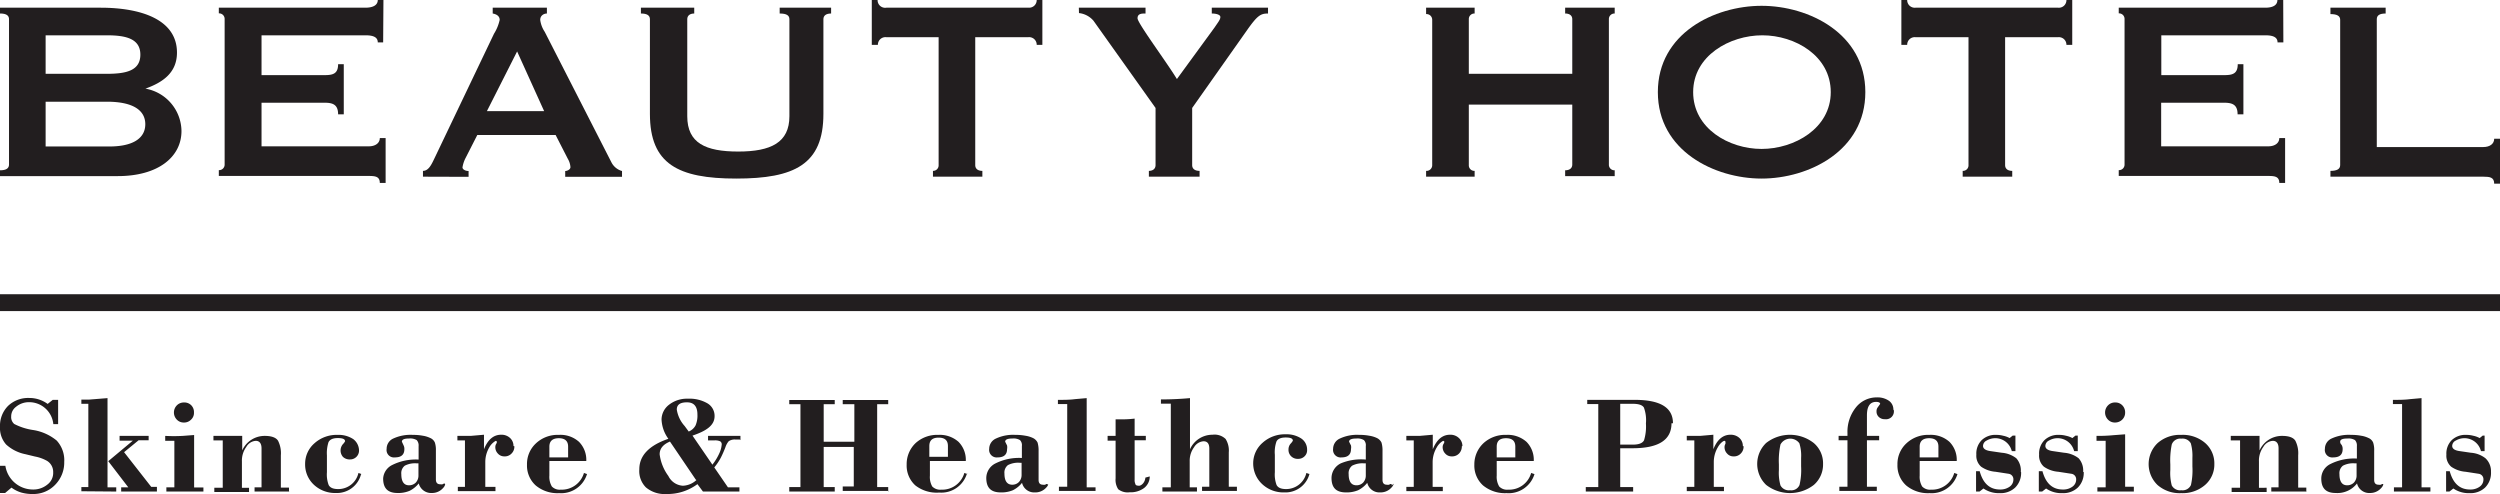 <svg xmlns="http://www.w3.org/2000/svg" viewBox="0 0 172.06 34"><title>top_logo</title><g id="레이어_2" data-name="레이어 2"><g id="Layer_1" data-name="Layer 1"><path d="M6.92.53c2.74,0,5.26.79,5.26,3.09,0,1.4-1,2.06-2.17,2.48v0a3,3,0,0,1,2.48,2.92c0,1.77-1.59,3.1-4.38,3.1H0v-.4c.42,0,.62-.13.62-.4v-10C.62,1.06.42.93,0,.93V.53ZM3.14,5.08H7.36c1.33,0,2.3-.22,2.3-1.32s-1-1.33-2.3-1.33H3.14Zm0,5H7.36C9.17,10.12,10,9.5,10,8.55S9.17,7,7.36,7H3.14Z" fill="#221e1f"/><path d="M26.37,2.92H26c0-.31-.22-.49-.84-.49H18V5.17h4.34c.57,0,.93-.09.93-.75h.39V7.87h-.39c0-.67-.36-.8-.93-.8H18v3h7.39c.44,0,.75-.22.75-.57h.4v3.09h-.4c0-.44-.31-.48-.75-.48H15.06v-.4a.38.38,0,0,0,.4-.4v-10a.38.38,0,0,0-.4-.39V.53H25.14C25.76.53,26,.3,26,0h.39Z" fill="#221e1f"/><path d="M29.11,12.16v-.4c.38,0,.58-.42.78-.84L34,2.32a3,3,0,0,0,.39-.95c0-.29-.26-.4-.48-.44V.53h3.73v.4c-.2,0-.46.13-.46.44a1.92,1.92,0,0,0,.31.82l4.6,9a1.17,1.17,0,0,0,.72.58v.4H38.9v-.4c.12,0,.36-.09.36-.27a1.29,1.29,0,0,0-.18-.57l-.84-1.64H32.85l-.8,1.57a2.14,2.14,0,0,0-.22.66c0,.14.2.25.42.25v.4Zm4.4-4.51h3.94L35.59,3.54Z" fill="#221e1f"/><path d="M47.78.53v.4c-.28,0-.48.13-.48.39V8c0,1.85,1.26,2.43,3.51,2.43S54.33,9.81,54.33,8V1.32c0-.26-.2-.39-.67-.39V.53H57.2v.4c-.33,0-.53.13-.53.39V7.84c0,3.48-2,4.45-6,4.45s-5.94-1-5.94-4.45V1.32c0-.26-.2-.39-.62-.39V.53Z" fill="#221e1f"/><path d="M67.12,11.36c0,.27.2.4.49.4v.4h-3.4v-.4a.38.38,0,0,0,.39-.4V2.56H61a.52.52,0,0,0-.58.53H60V0h.4A.52.52,0,0,0,61,.53h9.81A.52.52,0,0,0,71.35,0h.39V3.09h-.39a.52.52,0,0,0-.58-.53H67.12Z" fill="#221e1f"/><path d="M74.25.53h4.59v.4c-.26,0-.55,0-.55.33S80.24,4.2,81,5.44L83.6,1.88c.24-.36.39-.53.39-.71S83.64.93,83.4.93V.53h3.87v.4c-.51,0-.73.13-1.46,1.17L82.05,7.43v3.93c0,.27.2.4.51.4v.4H79.07v-.4c.26,0,.46-.13.46-.4V7.43l-4.27-6a1.53,1.53,0,0,0-1-.53Z" fill="#221e1f"/><path d="M108.21,5.08V1.32c0-.26-.2-.39-.49-.39V.53h3.41v.4a.38.38,0,0,0-.4.39v10a.38.38,0,0,0,.4.4v.4h-3.41v-.4c.29,0,.49-.13.49-.4V7.2h-7.12v4.16a.38.38,0,0,0,.4.4v.4H98.15v-.4a.39.39,0,0,0,.42-.4v-10a.39.39,0,0,0-.42-.39V.53h3.34v.4a.38.38,0,0,0-.4.39V5.08Z" fill="#221e1f"/><path d="M128.38,6.34c0,4.05-3.91,5.95-7.14,5.95s-7.14-1.9-7.14-5.95S118,.4,121.24.4,128.38,2.3,128.38,6.34Zm-11.85,0c0,2.5,2.46,3.91,4.71,3.91S126,8.84,126,6.34s-2.46-3.91-4.71-3.91S116.53,3.84,116.53,6.34Z" fill="#221e1f"/><path d="M138,11.36c0,.27.2.4.49.4v.4h-3.41v-.4a.38.38,0,0,0,.4-.4V2.56h-3.65a.52.52,0,0,0-.57.53h-.4V0h.4a.52.52,0,0,0,.57.53h9.82a.52.52,0,0,0,.57-.53h.4V3.09h-.4a.52.52,0,0,0-.57-.53H138Z" fill="#221e1f"/><path d="M157.15,2.92h-.4c0-.31-.22-.49-.84-.49h-7.16V5.17h4.33c.57,0,.93-.09.93-.75h.39V7.87H154c0-.67-.36-.8-.93-.8h-4.33v3h7.38c.44,0,.75-.22.75-.57h.4v3.09h-.4c0-.44-.31-.48-.75-.48h-10.3v-.4a.38.38,0,0,0,.4-.4v-10a.38.38,0,0,0-.4-.39V.53h10.08c.62,0,.84-.23.84-.53h.4Z" fill="#221e1f"/><path d="M171.66,12.64c0-.44-.3-.48-.75-.48H160.39v-.4c.46,0,.67-.13.67-.4v-10c0-.26-.21-.39-.67-.39V.53h3.8v.4c-.42,0-.61.13-.61.39v8.8h7.33c.45,0,.75-.22.75-.57h.4v3.09Z" fill="#221e1f"/><path d="M4.42,31.76a2.18,2.18,0,0,1-.61,1.59A2.06,2.06,0,0,1,2.27,34a2.78,2.78,0,0,1-.8-.1,2.17,2.17,0,0,1-.68-.34l-.44.37H0V32.06H.37a1.92,1.92,0,0,0,1.89,1.63,1.52,1.52,0,0,0,1-.34,1,1,0,0,0,.4-.85.89.89,0,0,0-.42-.78,2.71,2.71,0,0,0-.83-.3l-.66-.16a2.77,2.77,0,0,1-1.33-.67A1.71,1.71,0,0,1,0,29.37a1.94,1.94,0,0,1,.55-1.43A2,2,0,0,1,2,27.39a2.13,2.13,0,0,1,1.28.41l.35-.28H4l0,1.67H3.67A1.67,1.67,0,0,0,2,27.68,1.38,1.38,0,0,0,1.1,28a.82.82,0,0,0-.33.66.62.62,0,0,0,.21.52,4.13,4.13,0,0,0,1.33.42,3.37,3.37,0,0,1,1.59.72,2,2,0,0,1,.52,1.49Zm6.38,2.07H8.34v-.29h.49l-1.38-1.8,1.69-1.41H8.23V30h2v.3H9.54l-1,.82,1.87,2.39h.39v.29ZM8,33.83v-.29H7.4V27.4l-1.25.1-.55,0v.29h.48v5.73H5.6v.29Zm5.35-5.43a.62.62,0,0,1-.2.48.66.66,0,0,1-.49.2.65.65,0,0,1-.48-.19.7.7,0,0,1,0-1,.67.67,0,0,1,.49-.19.66.66,0,0,1,.49.19.67.67,0,0,1,.19.49ZM14,33.83H11.45v-.29H12v-3.2h-.63V30A11.28,11.28,0,0,0,12.57,30l.79-.06v3.61H14v.29Zm5.92,0H17.52v-.29H18V30.86c0-.34-.14-.52-.4-.52a.82.82,0,0,0-.65.42,1.6,1.6,0,0,0-.3,1v1.81h.49v.29H14.75v-.29h.58V30.31h-.64V30l1.07,0,.91,0v1a1.69,1.69,0,0,1,1.55-1c.46,0,.78.11.92.34a1.91,1.91,0,0,1,.19,1v2.22h.56v.29Zm4.93-1.2a1.71,1.71,0,0,1-1.73,1.3,2.13,2.13,0,0,1-1.53-.58A1.9,1.9,0,0,1,21,31.92a1.86,1.86,0,0,1,.64-1.41,2.28,2.28,0,0,1,1.59-.58,1.84,1.84,0,0,1,1.08.29,1,1,0,0,1,.4.78.61.61,0,0,1-.62.62.66.66,0,0,1-.49-.18.67.67,0,0,1,0-.87.86.86,0,0,0,.15-.2c0-.15-.17-.22-.5-.22s-.54.09-.64.28a2.45,2.45,0,0,0-.11.91V32.5a2.06,2.06,0,0,0,.12.88c.1.19.32.28.65.28a1.42,1.42,0,0,0,1.4-1.11l.22.08Zm5.78.7q0,.15-.24.36a1,1,0,0,1-.67.24.88.88,0,0,1-.9-.66,1.87,1.87,0,0,1-.63.51,2,2,0,0,1-.82.15c-.68,0-1-.32-1-1A1.11,1.11,0,0,1,27,32a3.62,3.62,0,0,1,1.81-.37V30.7a.54.54,0,0,0-.13-.41.88.88,0,0,0-.53-.11c-.33,0-.49.07-.49.22l.12.26a.51.51,0,0,1,.05.25c0,.38-.21.57-.65.57a.51.51,0,0,1-.57-.59.77.77,0,0,1,.46-.71,2.83,2.83,0,0,1,1.34-.25,3.65,3.65,0,0,1,.7.06,1.78,1.78,0,0,1,.49.15.6.6,0,0,1,.33.32A1.61,1.61,0,0,1,30,31v2q0,.33.3.33a.47.47,0,0,0,.16,0l.09-.05c.06,0,.09,0,.09.1Zm-1.83-.62v-.82h-.12a1.51,1.51,0,0,0-.82.16.65.65,0,0,0-.24.58c0,.51.18.77.53.77a.65.65,0,0,0,.47-.19.71.71,0,0,0,.18-.5Zm6.6-2a.66.66,0,0,1-.19.5.63.63,0,0,1-.5.2.58.58,0,0,1-.44-.19.63.63,0,0,1-.18-.46.42.42,0,0,1,.06-.21.32.32,0,0,0,.05-.15s-.05-.06-.07-.06-.29.15-.45.44a2,2,0,0,0-.28,1v1.73h.7v.29H31.51v-.29H32v-3.2h-.52V30c.32,0,.63,0,.91,0l.92-.08v1c.27-.68.67-1,1.18-1a.86.86,0,0,1,.61.22.74.74,0,0,1,.24.56Zm5,1.92a1.86,1.86,0,0,1-1.92,1.31,2.33,2.33,0,0,1-1.61-.53,1.84,1.84,0,0,1-.6-1.43,1.93,1.93,0,0,1,.62-1.47,2.18,2.18,0,0,1,1.58-.58,1.9,1.9,0,0,1,1.38.48,1.76,1.76,0,0,1,.5,1.32v0H37.81v1a1.3,1.3,0,0,0,.17.75.74.74,0,0,0,.61.22,1.59,1.59,0,0,0,1.6-1.15l.22.08ZM39.1,31.48v-.74c0-.39-.22-.58-.64-.58s-.65.19-.65.58v.74Zm11.81-1.23h-.3a.72.72,0,0,0-.46.12,1.25,1.25,0,0,0-.22.4,7.4,7.4,0,0,1-.31.71,3.94,3.94,0,0,1-.46.69l.94,1.37h.79v.29H48.38L48,33.32a3.45,3.45,0,0,1-2.13.68,2,2,0,0,1-1.42-.46A1.59,1.59,0,0,1,44,32.3c0-.94.66-1.64,2-2.1a2.42,2.42,0,0,1-.47-1.34,1.3,1.3,0,0,1,.51-1,2,2,0,0,1,1.31-.42,2.46,2.46,0,0,1,1.34.32,1,1,0,0,1,.49.88c0,.61-.51,1-1.52,1.34l1.37,2a3.71,3.71,0,0,0,.48-.79,1.76,1.76,0,0,0,.16-.58.24.24,0,0,0-.11-.24.87.87,0,0,0-.39-.06h-.44V30h2.23v.29ZM48,28.54c0-.57-.24-.85-.72-.85s-.7.17-.7.5a2.18,2.18,0,0,0,.54,1.13l.28.38a.93.93,0,0,0,.47-.42,1.69,1.69,0,0,0,.13-.74ZM47.88,33l-1.77-2.61c-.48.2-.71.49-.71.88A3.2,3.2,0,0,0,46,32.76a1.19,1.19,0,0,0,1,.67,1.45,1.45,0,0,0,.93-.39Zm13.29.79H58v-.31h.76V30.76H56.69v2.76h.76v.31H54.32v-.31h.77v-5.7h-.77v-.29h3.13v.29h-.76V30.4H58.8V27.82H58v-.29h3.13v.29h-.76v5.7h.76v.31Zm5.38-1.2a1.84,1.84,0,0,1-1.91,1.31A2.38,2.38,0,0,1,63,33.41a1.84,1.84,0,0,1-.6-1.43A2,2,0,0,1,63,30.51a2.2,2.2,0,0,1,1.58-.58,1.94,1.94,0,0,1,1.39.48,1.76,1.76,0,0,1,.5,1.32v0H64v1a1.31,1.31,0,0,0,.16.75.76.76,0,0,0,.62.22,1.58,1.58,0,0,0,1.59-1.15l.22.08Zm-1.31-1.15v-.74c0-.39-.21-.58-.64-.58s-.64.19-.64.58v.74Zm6.91,1.85q0,.15-.24.36a1,1,0,0,1-.68.24.86.86,0,0,1-.89-.66,1.87,1.87,0,0,1-.63.51,2.05,2.05,0,0,1-.83.15c-.68,0-1-.32-1-1a1.13,1.13,0,0,1,.64-1,3.62,3.62,0,0,1,1.81-.37V30.7a.5.5,0,0,0-.13-.41.85.85,0,0,0-.52-.11c-.33,0-.5.07-.5.22l.13.26a.66.66,0,0,1,0,.25c0,.38-.22.57-.65.57a.52.52,0,0,1-.58-.59.78.78,0,0,1,.47-.71,2.78,2.78,0,0,1,1.33-.25,3.58,3.58,0,0,1,.7.06,1.86,1.86,0,0,1,.5.15.68.68,0,0,1,.33.32,1.89,1.89,0,0,1,.07.57v2q0,.33.3.33a.42.42,0,0,0,.15,0l.09-.05c.07,0,.1,0,.1.1Zm-1.84-.62v-.82h-.12a1.53,1.53,0,0,0-.82.16.65.65,0,0,0-.24.58c0,.51.18.77.54.77a.63.63,0,0,0,.46-.19.71.71,0,0,0,.18-.5Zm5.09,1.12H72.88v-.29h.57V27.81h-.64v-.29c.41,0,.81,0,1.18-.05l.8-.07v6.14h.61v.29Zm3.73-1a1,1,0,0,1-.38.79,1.54,1.54,0,0,1-1,.3,1.05,1.05,0,0,1-.79-.21,1.18,1.18,0,0,1-.18-.75V30.33h-.55V30h.55V28.86l.57,0a7.24,7.24,0,0,0,.74-.05V30h.77v.3h-.77V33a.64.64,0,0,0,.06.33c0,.07.12.1.25.1s.4-.19.43-.56Zm6,1H82.73v-.29h.5V30.88c0-.34-.13-.51-.4-.51a.83.83,0,0,0-.65.41,1.56,1.56,0,0,0-.3.95v1.81h.5v.29H80v-.29h.58V27.78H79.9v-.29q1,0,2-.09v3.52a1.69,1.69,0,0,1,1.55-1,1.1,1.1,0,0,1,.9.29,1.49,1.49,0,0,1,.22.92v2.37h.56v.29Zm5-1.2a1.71,1.71,0,0,1-1.73,1.3,2.14,2.14,0,0,1-1.54-.58,1.94,1.94,0,0,1-.61-1.43,1.87,1.87,0,0,1,.65-1.41,2.28,2.28,0,0,1,1.59-.58,1.83,1.83,0,0,1,1.07.29.92.92,0,0,1,.4.78.57.57,0,0,1-.17.44.61.61,0,0,1-.45.18.63.63,0,0,1-.48-.18.61.61,0,0,1-.18-.47.6.6,0,0,1,.15-.4.86.86,0,0,0,.15-.2c0-.15-.16-.22-.49-.22s-.55.09-.64.28a2.25,2.25,0,0,0-.11.91V32.5a2.06,2.06,0,0,0,.12.88c.1.19.32.28.65.28a1.43,1.43,0,0,0,1.4-1.11l.22.08Zm5.78.7q0,.15-.24.36a1,1,0,0,1-.68.24.86.86,0,0,1-.89-.66,1.87,1.87,0,0,1-.63.51,2.05,2.05,0,0,1-.83.15c-.68,0-1-.32-1-1a1.13,1.13,0,0,1,.64-1A3.62,3.62,0,0,1,94,31.63V30.7a.5.5,0,0,0-.13-.41.85.85,0,0,0-.52-.11c-.33,0-.5.07-.5.22l.13.26a.66.66,0,0,1,0,.25c0,.38-.22.57-.65.57a.52.52,0,0,1-.58-.59.78.78,0,0,1,.47-.71,2.78,2.78,0,0,1,1.33-.25,3.58,3.58,0,0,1,.7.06,1.86,1.86,0,0,1,.5.15.68.68,0,0,1,.33.32,1.89,1.89,0,0,1,.07.57v2q0,.33.3.33a.42.42,0,0,0,.15,0l.09-.05c.07,0,.1,0,.1.1ZM94,32.71v-.82h-.12a1.53,1.53,0,0,0-.82.16.65.65,0,0,0-.24.58c0,.51.18.77.54.77a.63.63,0,0,0,.46-.19.71.71,0,0,0,.18-.5Zm6.61-2a.7.7,0,0,1-.19.5.65.65,0,0,1-.5.2.58.58,0,0,1-.45-.19.63.63,0,0,1-.18-.46.42.42,0,0,1,.06-.21.37.37,0,0,0,.06-.15s-.06-.06-.08-.06-.28.15-.44.44a2,2,0,0,0-.29,1v1.73h.7v.29H96.79v-.29h.51v-3.2h-.51V30c.32,0,.62,0,.91,0l.91-.08v1c.28-.68.67-1,1.19-1a.84.84,0,0,1,.6.22.75.75,0,0,1,.25.56Zm5,1.92a1.86,1.86,0,0,1-1.92,1.31,2.38,2.38,0,0,1-1.62-.53,1.84,1.84,0,0,1-.6-1.43,2,2,0,0,1,.62-1.47,2.2,2.2,0,0,1,1.58-.58,1.94,1.94,0,0,1,1.39.48,1.76,1.76,0,0,1,.5,1.32v0h-2.55v1a1.3,1.3,0,0,0,.17.75.74.74,0,0,0,.61.22,1.57,1.57,0,0,0,1.59-1.15l.23.08Zm-1.32-1.15v-.74c0-.39-.21-.58-.64-.58s-.64.19-.64.58v.74Zm10.75-2.35c0,1.15-.89,1.72-2.68,1.72h-.85v2.67h.89v.31h-3.26v-.31H110V27.81h-.76v-.29h3.27c1.76,0,2.63.53,2.63,1.61Zm-1.76,0a2.51,2.51,0,0,0-.14-1.08c-.11-.18-.37-.26-.79-.26h-.84V30.6h.88c.4,0,.66-.1.76-.3a3.26,3.26,0,0,0,.13-1.15ZM120,30.71a.66.66,0,0,1-.19.5.63.63,0,0,1-.5.2.56.56,0,0,1-.44-.19.63.63,0,0,1-.18-.46.42.42,0,0,1,.06-.21.5.5,0,0,0,0-.15s0-.06-.07-.06-.29.15-.45.44a2,2,0,0,0-.28,1v1.73h.7v.29h-2.56v-.29h.52v-3.2h-.52V30c.32,0,.63,0,.91,0l.92-.08v1c.27-.68.67-1,1.18-1a.88.88,0,0,1,.61.22.74.74,0,0,1,.24.56Zm5.47,1.22a1.86,1.86,0,0,1-.63,1.44,2.68,2.68,0,0,1-3.29,0,2,2,0,0,1,0-2.88,2.66,2.66,0,0,1,3.28,0,1.83,1.83,0,0,1,.64,1.44Zm-1.51.15v-.57a2.83,2.83,0,0,0-.12-1,.77.77,0,0,0-1.3.08,5.29,5.29,0,0,0-.11,1.37v.39a3.22,3.22,0,0,0,.11,1.06.65.65,0,0,0,.66.33.61.61,0,0,0,.65-.36,4.52,4.52,0,0,0,.11-1.27Zm6.38-3.85a.54.54,0,0,1-.61.62.57.57,0,0,1-.42-.15.51.51,0,0,1-.16-.4.42.42,0,0,1,.08-.26l.17-.24c0-.09-.1-.14-.28-.14-.42,0-.63.31-.63.92l0,1.09V30h.84v.3h-.84v3.2h.68v.29h-2.58v-.29h.56v-3.2h-.61V30h.61v-.2a2.68,2.68,0,0,1,.58-1.76,1.82,1.82,0,0,1,1.44-.69,1.38,1.38,0,0,1,.83.23.73.73,0,0,1,.31.61Zm4.38,4.4a1.86,1.86,0,0,1-1.92,1.31,2.33,2.33,0,0,1-1.61-.53,1.84,1.84,0,0,1-.6-1.43,1.93,1.93,0,0,1,.62-1.47,2.18,2.18,0,0,1,1.57-.58,1.92,1.92,0,0,1,1.39.48,1.76,1.76,0,0,1,.5,1.32v0h-2.55v1a1.3,1.3,0,0,0,.17.75.74.74,0,0,0,.61.22,1.59,1.59,0,0,0,1.6-1.15l.22.08Zm-1.31-1.15v-.74c0-.39-.22-.58-.64-.58s-.65.19-.65.58v.74Zm5.69,1a1.42,1.42,0,0,1-.4,1.07,1.46,1.46,0,0,1-1.08.39,1.85,1.85,0,0,1-1.11-.32l-.27.21H136v-1.4h.25c.23.84.69,1.26,1.4,1.26a1.09,1.09,0,0,0,.67-.2.6.6,0,0,0,.25-.49.38.38,0,0,0-.31-.39l-.91-.14a2,2,0,0,1-1-.35,1,1,0,0,1-.33-.83,1.31,1.31,0,0,1,.37-1,1.36,1.36,0,0,1,1-.36,1.86,1.86,0,0,1,.48.06,1.54,1.54,0,0,1,.44.16l.21-.17h.19l0,1.07h-.25a1.17,1.17,0,0,0-1.73-.73.42.42,0,0,0-.25.37c0,.18.16.3.47.35l.82.12a1.86,1.86,0,0,1,1,.38,1.26,1.26,0,0,1,.31.94Zm4.31,0a1.42,1.42,0,0,1-.4,1.07,1.46,1.46,0,0,1-1.08.39,1.85,1.85,0,0,1-1.11-.32l-.27.21h-.23v-1.4h.25c.23.84.69,1.26,1.4,1.26a1.07,1.07,0,0,0,.67-.2.6.6,0,0,0,.25-.49.38.38,0,0,0-.31-.39l-.91-.14a2,2,0,0,1-1-.35,1,1,0,0,1-.33-.83,1.31,1.31,0,0,1,.37-1,1.36,1.36,0,0,1,1-.36,1.86,1.86,0,0,1,.48.06,1.54,1.54,0,0,1,.44.16l.21-.17H143l0,1.07h-.25a1.17,1.17,0,0,0-1.73-.73.42.42,0,0,0-.25.37c0,.18.16.3.47.35l.82.12a1.86,1.86,0,0,1,1,.38,1.26,1.26,0,0,1,.31.94Zm2.85-4.08a.66.66,0,0,1-.2.48.7.7,0,0,1-.49.2.65.65,0,0,1-.48-.19.7.7,0,0,1,0-1,.66.66,0,0,1,.49-.19.65.65,0,0,1,.48.19.68.68,0,0,1,.2.49Zm.6,5.43h-2.51v-.29h.57v-3.2h-.63V30a11.28,11.28,0,0,0,1.18-.05l.79-.06v3.61h.6v.29Zm5.54-1.9a1.86,1.86,0,0,1-.63,1.44,2.36,2.36,0,0,1-1.65.57,2.31,2.31,0,0,1-1.63-.56,2,2,0,0,1,0-2.88,2.31,2.31,0,0,1,1.63-.57,2.36,2.36,0,0,1,1.65.56,1.86,1.86,0,0,1,.63,1.44Zm-1.51.15v-.57a3.17,3.17,0,0,0-.11-1,.65.65,0,0,0-.65-.32.62.62,0,0,0-.66.4,5.46,5.46,0,0,0-.1,1.37v.39a3.32,3.32,0,0,0,.1,1.06.65.65,0,0,0,.66.33.63.63,0,0,0,.66-.36,4.67,4.67,0,0,0,.1-1.27Zm7.8,1.75h-2.37v-.29h.5V30.86c0-.34-.14-.52-.4-.52a.82.82,0,0,0-.65.42,1.6,1.6,0,0,0-.3,1v1.81H156v.29h-2.41v-.29h.58V30.31h-.64V30l1.07,0,.91,0v1a1.69,1.69,0,0,1,1.55-1c.47,0,.78.11.92.34a1.91,1.91,0,0,1,.19,1v2.22h.56v.29Zm5.33-.5q0,.15-.24.36a1,1,0,0,1-.67.24.86.86,0,0,1-.89-.66,1.7,1.7,0,0,1-1.46.66c-.68,0-1-.32-1-1a1.11,1.11,0,0,1,.64-1,3.62,3.62,0,0,1,1.81-.37V30.7a.54.54,0,0,0-.13-.41.87.87,0,0,0-.52-.11c-.34,0-.5.07-.5.22s.09.18.12.26a.51.51,0,0,1,.05.25c0,.38-.21.57-.65.57a.51.51,0,0,1-.57-.59.77.77,0,0,1,.46-.71,2.83,2.83,0,0,1,1.34-.25,3.65,3.65,0,0,1,.7.06,1.78,1.78,0,0,1,.49.15.6.6,0,0,1,.33.32,1.61,1.61,0,0,1,.07.57v2q0,.33.3.33a.42.42,0,0,0,.16,0l.09-.05c.06,0,.09,0,.09.1Zm-1.83-.62v-.82h-.12a1.51,1.51,0,0,0-.82.16.65.65,0,0,0-.24.58c0,.51.18.77.53.77a.65.65,0,0,0,.47-.19.71.71,0,0,0,.18-.5Zm5.08,1.12h-2.51v-.29h.56V27.81h-.63v-.29c.41,0,.8,0,1.18-.05l.79-.07v6.14h.61v.29Zm4.17-1.35a1.42,1.42,0,0,1-.4,1.07,1.46,1.46,0,0,1-1.08.39,1.85,1.85,0,0,1-1.11-.32l-.27.21h-.23v-1.4h.25c.23.84.69,1.26,1.4,1.26a1.07,1.07,0,0,0,.67-.2.6.6,0,0,0,.25-.49.38.38,0,0,0-.31-.39l-.91-.14a2,2,0,0,1-1-.35,1,1,0,0,1-.33-.83,1.31,1.31,0,0,1,.37-1,1.36,1.36,0,0,1,1-.36,1.86,1.86,0,0,1,.48.06,1.54,1.54,0,0,1,.44.16l.21-.17H171l0,1.07h-.25a1.17,1.17,0,0,0-1.73-.73.42.42,0,0,0-.25.37c0,.18.16.3.47.35l.82.12a1.83,1.83,0,0,1,1,.38A1.22,1.22,0,0,1,171.44,32.48Z" fill="#221e1f" fill-rule="evenodd"/><rect y="20.25" width="172.06" height="1.16" fill="#221e1f"/></g></g></svg>